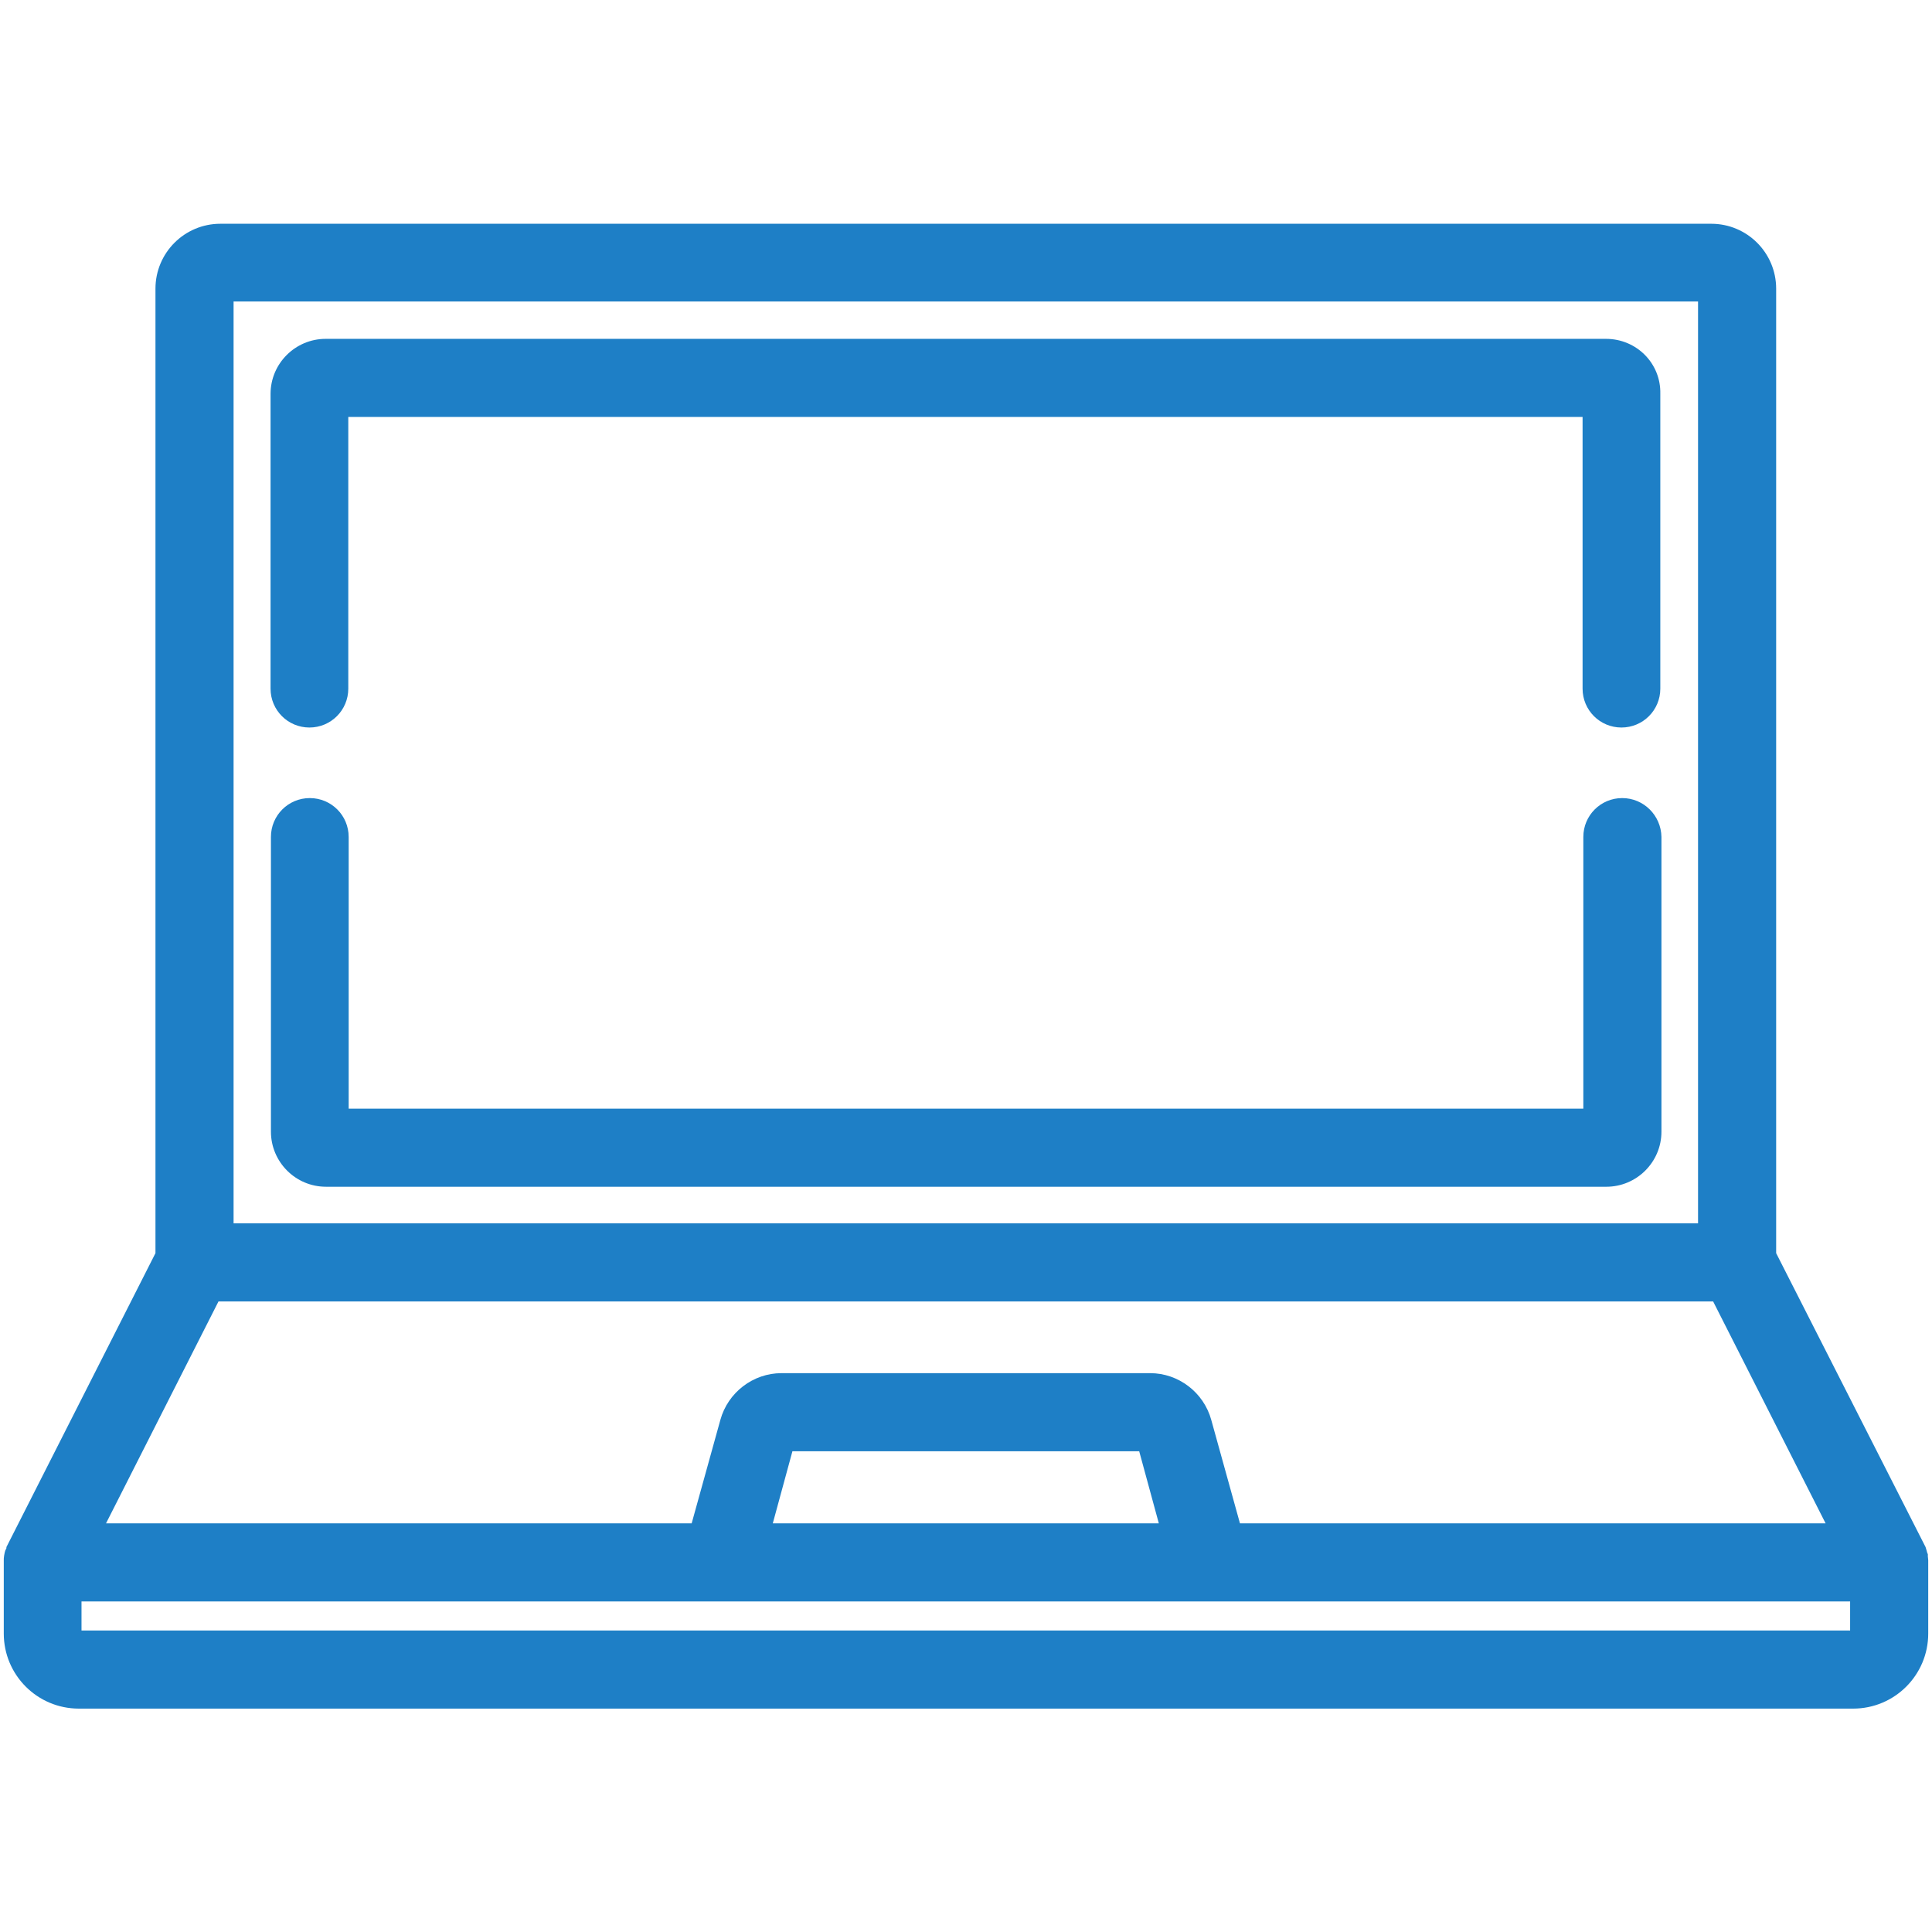 <?xml version="1.0" encoding="UTF-8"?>
<svg xmlns="http://www.w3.org/2000/svg" xmlns:xlink="http://www.w3.org/1999/xlink" version="1.1" id="Layer_1" x="0px" y="0px" viewBox="0 0 512 512" style="enable-background:new 0 0 512 512;" xml:space="preserve">
<style type="text/css">
	.st0{fill:#1E7FC6;}
</style>
<g>
	<path class="st0" d="M425.6,89.8H86.3c-8,0-14.6,6.5-14.6,14.6v78.1c0,5.7,4.6,10.3,10.3,10.3s10.3-4.6,10.3-10.3v-72h327.1v72   c0,5.7,4.6,10.3,10.3,10.3c5.7,0,10.3-4.6,10.3-10.3v-78.1C440.2,96.3,433.7,89.8,425.6,89.8z"></path>
	<path class="st0" d="M510.9,412.5l0-0.6l-0.2-0.5c0-0.1-0.1-0.3-0.1-0.4c-0.1-0.4-0.2-0.7-0.3-1V410l-39.6-77.9V76.5   c0-9.5-7.7-17.2-17.2-17.2H58.4c-9.5,0-17.2,7.7-17.2,17.2v255.6L1.7,410v0.2c0,0,0,0,0,0.1c-0.1,0.2-0.2,0.4-0.3,0.6l0,0   c-0.1,0.3-0.2,0.7-0.3,1.3c-0.1,0.5-0.1,1-0.1,1.3v19.4c0,11,8.9,19.9,19.9,19.9h470.2c11,0,19.9-8.9,19.9-19.9v-19.4   C511,413.1,510.9,412.7,510.9,412.5z M28.1,403.7l29.8-58.8H454l29.8,58.8H328.6l-7.6-27.4c-2-7.3-8.7-12.4-16.2-12.4h-97.7   c-7.5,0-14.2,5.1-16.2,12.4l-7.6,27.4H28.1z M210,384.6h91.9l5.2,19.1H204.8L210,384.6z M61.9,324.2V79.9H450v244.3H61.9z    M490.3,424.4v7.7H21.6v-7.7H490.3z"></path>
	<path class="st0" d="M429.9,211.5c-5.7,0-10.3,4.6-10.3,10.3v72H92.4v-72c0-5.7-4.6-10.3-10.3-10.3s-10.3,4.6-10.3,10.3v78.1   c0,8,6.5,14.6,14.6,14.6h339.3c8,0,14.6-6.5,14.6-14.6v-78.1C440.2,216.1,435.6,211.5,429.9,211.5z"></path>
</g>
</svg>
